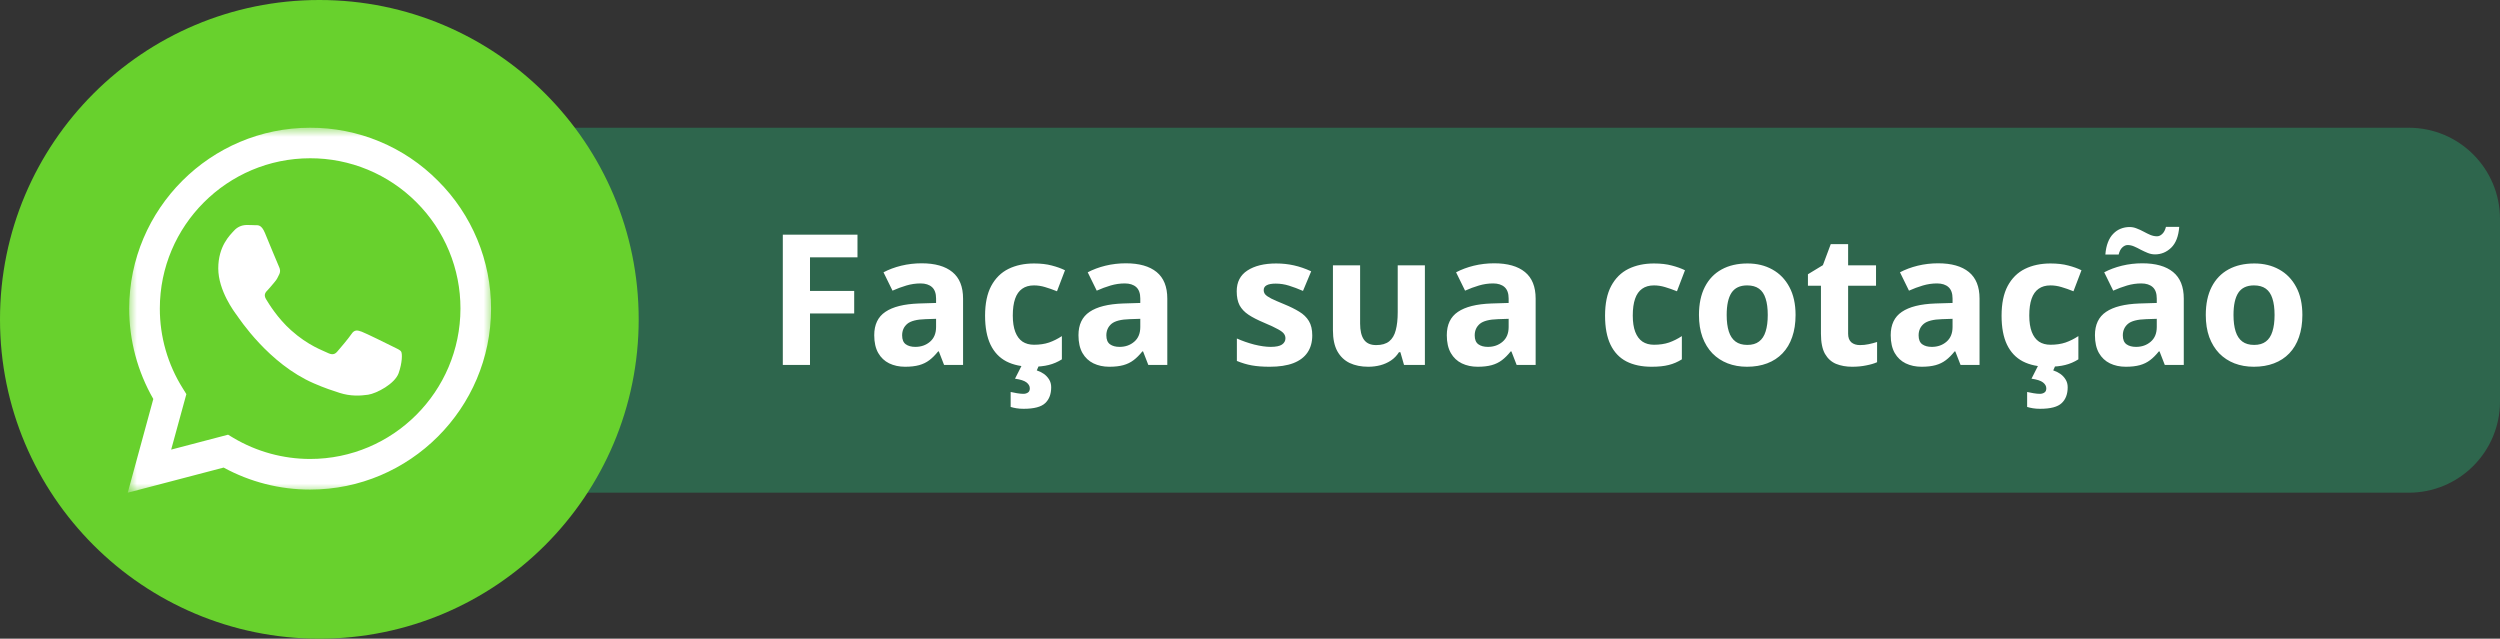 <svg width="137" height="35" viewBox="0 0 137 35" fill="none" xmlns="http://www.w3.org/2000/svg">
<rect x="0" y="0" width="137" height="35" fill="#333333" stroke="none"/>
<g clip-path="url(#clip0_264_9)">
<path d="M132 7H25C22.239 7 20 9.239 20 12V22C20 24.761 22.239 27 25 27H132C134.761 27 137 24.761 137 22V12C137 9.239 134.761 7 132 7Z" fill="#2E664D"/>
<path d="M17.5 35C27.165 35 35 27.165 35 17.5C35 7.835 27.165 0 17.5 0C7.835 0 0 7.835 0 17.5C0 27.165 7.835 35 17.5 35Z" fill="#68D12D"/>
<mask id="mask0_264_9" style="mask-type:luminance" maskUnits="userSpaceOnUse" x="7" y="7" width="20" height="20">
<path d="M27 7H7V27H27V7Z" fill="white"/>
</mask>
<g mask="url(#mask0_264_9)">
<path d="M24.001 9.908C23.084 8.982 21.993 8.248 20.789 7.749C19.586 7.25 18.295 6.995 16.992 7C11.534 7 7.085 11.448 7.08 16.908C7.08 18.656 7.537 20.358 8.401 21.864L7 27L12.255 25.623C13.708 26.415 15.337 26.83 16.992 26.829H16.997C22.457 26.829 26.905 22.381 26.91 16.916C26.911 15.614 26.655 14.324 26.155 13.121C25.656 11.918 24.924 10.826 24.001 9.908ZM16.992 25.151C15.517 25.15 14.068 24.753 12.797 24.001L12.498 23.821L9.38 24.639L10.213 21.598L10.018 21.284C9.192 19.972 8.756 18.453 8.759 16.903C8.759 12.37 12.455 8.673 16.997 8.673C18.08 8.671 19.151 8.883 20.151 9.297C21.151 9.711 22.059 10.319 22.823 11.086C23.589 11.85 24.196 12.758 24.61 13.758C25.023 14.758 25.235 15.829 25.233 16.911C25.227 21.46 21.531 25.151 16.992 25.151ZM21.511 18.984C21.265 18.86 20.049 18.261 19.82 18.176C19.593 18.095 19.426 18.053 19.264 18.3C19.098 18.546 18.622 19.108 18.48 19.269C18.337 19.435 18.19 19.454 17.942 19.331C17.696 19.206 16.898 18.946 15.953 18.1C15.215 17.444 14.721 16.631 14.574 16.385C14.431 16.138 14.56 16.005 14.684 15.881C14.793 15.771 14.93 15.591 15.054 15.449C15.179 15.306 15.22 15.201 15.301 15.036C15.383 14.869 15.344 14.726 15.283 14.603C15.22 14.479 14.726 13.258 14.518 12.765C14.318 12.279 14.114 12.346 13.961 12.34C13.819 12.331 13.652 12.331 13.486 12.331C13.361 12.335 13.237 12.364 13.123 12.417C13.01 12.47 12.908 12.546 12.825 12.64C12.598 12.888 11.961 13.486 11.961 14.708C11.961 15.929 12.849 17.103 12.974 17.269C13.096 17.435 14.716 19.934 17.203 21.009C17.79 21.265 18.253 21.416 18.614 21.531C19.207 21.721 19.744 21.693 20.171 21.631C20.646 21.559 21.635 21.031 21.844 20.453C22.049 19.873 22.049 19.378 21.986 19.274C21.925 19.169 21.759 19.108 21.511 18.984Z" fill="white"/>
</g>
<path d="M44.388 20H42.898V12.861H46.99V14.102H44.388V15.942H46.81V17.178H44.388V20ZM50.506 14.429C51.238 14.429 51.8 14.588 52.19 14.907C52.581 15.226 52.776 15.711 52.776 16.362V20H51.736L51.448 19.258H51.409C51.253 19.453 51.093 19.613 50.931 19.736C50.768 19.86 50.581 19.951 50.369 20.01C50.158 20.068 49.9 20.098 49.598 20.098C49.275 20.098 48.986 20.036 48.728 19.912C48.475 19.788 48.274 19.6 48.128 19.346C47.981 19.088 47.908 18.763 47.908 18.369C47.908 17.79 48.112 17.363 48.519 17.09C48.925 16.813 49.536 16.66 50.35 16.631L51.297 16.602V16.362C51.297 16.076 51.222 15.866 51.072 15.732C50.922 15.599 50.714 15.532 50.447 15.532C50.184 15.532 49.925 15.57 49.671 15.645C49.417 15.719 49.163 15.814 48.909 15.928L48.416 14.922C48.706 14.769 49.03 14.648 49.388 14.56C49.749 14.473 50.122 14.429 50.506 14.429ZM51.297 17.471L50.721 17.49C50.239 17.503 49.904 17.59 49.715 17.749C49.529 17.909 49.437 18.119 49.437 18.379C49.437 18.607 49.503 18.77 49.637 18.867C49.77 18.962 49.944 19.009 50.159 19.009C50.478 19.009 50.747 18.914 50.965 18.726C51.186 18.537 51.297 18.268 51.297 17.92V17.471ZM56.531 20.098C55.991 20.098 55.53 20 55.149 19.805C54.769 19.606 54.479 19.3 54.28 18.887C54.082 18.473 53.982 17.944 53.982 17.3C53.982 16.633 54.095 16.089 54.319 15.669C54.547 15.246 54.861 14.935 55.262 14.736C55.665 14.538 56.133 14.438 56.663 14.438C57.041 14.438 57.366 14.476 57.64 14.551C57.916 14.622 58.157 14.709 58.362 14.81L57.923 15.962C57.688 15.867 57.47 15.791 57.269 15.732C57.067 15.671 56.865 15.64 56.663 15.64C56.403 15.64 56.186 15.701 56.014 15.825C55.841 15.946 55.713 16.128 55.628 16.372C55.543 16.616 55.501 16.922 55.501 17.29C55.501 17.651 55.547 17.951 55.638 18.189C55.729 18.426 55.861 18.604 56.033 18.721C56.206 18.835 56.416 18.892 56.663 18.892C56.972 18.892 57.247 18.851 57.488 18.77C57.729 18.685 57.964 18.568 58.191 18.418V19.692C57.964 19.836 57.724 19.938 57.474 20C57.226 20.065 56.912 20.098 56.531 20.098ZM57.605 21.221C57.605 21.595 57.496 21.885 57.278 22.09C57.06 22.298 56.666 22.402 56.097 22.402C55.95 22.402 55.818 22.393 55.701 22.373C55.584 22.354 55.478 22.329 55.384 22.3V21.48C55.478 21.502 55.594 21.525 55.73 21.548C55.867 21.571 55.984 21.582 56.082 21.582C56.176 21.582 56.258 21.559 56.326 21.514C56.398 21.471 56.434 21.393 56.434 21.279C56.434 21.159 56.373 21.051 56.253 20.957C56.133 20.863 55.922 20.794 55.623 20.752L56.004 20H56.946L56.815 20.298C56.948 20.34 57.075 20.402 57.195 20.483C57.316 20.568 57.413 20.671 57.488 20.791C57.566 20.915 57.605 21.058 57.605 21.221ZM61.697 14.429C62.43 14.429 62.991 14.588 63.382 14.907C63.773 15.226 63.968 15.711 63.968 16.362V20H62.928L62.64 19.258H62.601C62.444 19.453 62.285 19.613 62.122 19.736C61.959 19.86 61.772 19.951 61.56 20.01C61.349 20.068 61.092 20.098 60.789 20.098C60.467 20.098 60.177 20.036 59.92 19.912C59.666 19.788 59.466 19.6 59.319 19.346C59.173 19.088 59.1 18.763 59.1 18.369C59.1 17.79 59.303 17.363 59.71 17.09C60.117 16.813 60.727 16.66 61.541 16.631L62.488 16.602V16.362C62.488 16.076 62.413 15.866 62.264 15.732C62.114 15.599 61.906 15.532 61.639 15.532C61.375 15.532 61.116 15.57 60.862 15.645C60.608 15.719 60.355 15.814 60.101 15.928L59.607 14.922C59.897 14.769 60.221 14.648 60.579 14.56C60.94 14.473 61.313 14.429 61.697 14.429ZM62.488 17.471L61.912 17.49C61.43 17.503 61.095 17.59 60.906 17.749C60.721 17.909 60.628 18.119 60.628 18.379C60.628 18.607 60.695 18.77 60.828 18.867C60.962 18.962 61.136 19.009 61.351 19.009C61.67 19.009 61.938 18.914 62.156 18.726C62.378 18.537 62.488 18.268 62.488 17.92V17.471ZM71.912 18.379C71.912 18.75 71.824 19.064 71.648 19.321C71.476 19.575 71.217 19.769 70.872 19.902C70.527 20.033 70.097 20.098 69.583 20.098C69.202 20.098 68.875 20.073 68.602 20.024C68.331 19.976 68.058 19.894 67.781 19.78V18.55C68.078 18.683 68.395 18.794 68.733 18.882C69.075 18.966 69.375 19.009 69.632 19.009C69.921 19.009 70.128 18.966 70.252 18.882C70.379 18.794 70.442 18.68 70.442 18.54C70.442 18.449 70.416 18.367 70.364 18.296C70.315 18.221 70.208 18.138 70.042 18.047C69.876 17.953 69.616 17.83 69.261 17.681C68.919 17.537 68.637 17.393 68.416 17.246C68.198 17.1 68.035 16.927 67.928 16.729C67.824 16.527 67.772 16.271 67.772 15.962C67.772 15.457 67.967 15.078 68.357 14.824C68.751 14.567 69.277 14.438 69.935 14.438C70.273 14.438 70.595 14.473 70.901 14.541C71.211 14.609 71.528 14.718 71.853 14.868L71.404 15.942C71.134 15.825 70.879 15.729 70.638 15.654C70.4 15.579 70.158 15.542 69.91 15.542C69.692 15.542 69.528 15.571 69.417 15.63C69.306 15.688 69.251 15.778 69.251 15.898C69.251 15.986 69.279 16.064 69.334 16.133C69.393 16.201 69.503 16.278 69.666 16.362C69.832 16.444 70.075 16.549 70.394 16.68C70.703 16.807 70.971 16.94 71.199 17.08C71.427 17.217 71.603 17.388 71.727 17.593C71.85 17.795 71.912 18.057 71.912 18.379ZM78.084 14.541V20H76.941L76.741 19.302H76.663C76.546 19.487 76.399 19.639 76.224 19.756C76.048 19.873 75.854 19.959 75.643 20.015C75.431 20.07 75.211 20.098 74.983 20.098C74.593 20.098 74.253 20.029 73.963 19.893C73.673 19.753 73.447 19.536 73.284 19.243C73.125 18.95 73.045 18.569 73.045 18.101V14.541H74.534V17.73C74.534 18.12 74.604 18.415 74.744 18.613C74.884 18.812 75.107 18.911 75.413 18.911C75.716 18.911 75.954 18.843 76.126 18.706C76.299 18.566 76.419 18.363 76.487 18.096C76.559 17.826 76.595 17.497 76.595 17.109V14.541H78.084ZM81.883 14.429C82.615 14.429 83.177 14.588 83.567 14.907C83.958 15.226 84.153 15.711 84.153 16.362V20H83.113L82.825 19.258H82.786C82.63 19.453 82.47 19.613 82.308 19.736C82.145 19.86 81.958 19.951 81.746 20.01C81.534 20.068 81.277 20.098 80.975 20.098C80.652 20.098 80.363 20.036 80.106 19.912C79.852 19.788 79.651 19.6 79.505 19.346C79.358 19.088 79.285 18.763 79.285 18.369C79.285 17.79 79.489 17.363 79.895 17.09C80.302 16.813 80.913 16.66 81.727 16.631L82.674 16.602V16.362C82.674 16.076 82.599 15.866 82.449 15.732C82.299 15.599 82.091 15.532 81.824 15.532C81.561 15.532 81.302 15.57 81.048 15.645C80.794 15.719 80.54 15.814 80.286 15.928L79.793 14.922C80.083 14.769 80.407 14.648 80.765 14.56C81.126 14.473 81.499 14.429 81.883 14.429ZM82.674 17.471L82.098 17.49C81.616 17.503 81.281 17.59 81.092 17.749C80.906 17.909 80.814 18.119 80.814 18.379C80.814 18.607 80.88 18.77 81.014 18.867C81.147 18.962 81.321 19.009 81.536 19.009C81.855 19.009 82.124 18.914 82.342 18.726C82.563 18.537 82.674 18.268 82.674 17.92V17.471ZM90.506 20.098C89.966 20.098 89.505 20 89.124 19.805C88.743 19.606 88.454 19.3 88.255 18.887C88.056 18.473 87.957 17.944 87.957 17.3C87.957 16.633 88.069 16.089 88.294 15.669C88.522 15.246 88.836 14.935 89.236 14.736C89.64 14.538 90.107 14.438 90.638 14.438C91.015 14.438 91.341 14.476 91.614 14.551C91.891 14.622 92.132 14.709 92.337 14.81L91.897 15.962C91.663 15.867 91.445 15.791 91.243 15.732C91.041 15.671 90.84 15.64 90.638 15.64C90.377 15.64 90.161 15.701 89.988 15.825C89.816 15.946 89.687 16.128 89.603 16.372C89.518 16.616 89.476 16.922 89.476 17.29C89.476 17.651 89.521 17.951 89.612 18.189C89.704 18.426 89.835 18.604 90.008 18.721C90.18 18.835 90.39 18.892 90.638 18.892C90.947 18.892 91.222 18.851 91.463 18.77C91.704 18.685 91.938 18.568 92.166 18.418V19.692C91.938 19.836 91.699 19.938 91.448 20C91.201 20.065 90.887 20.098 90.506 20.098ZM98.397 17.261C98.397 17.716 98.335 18.12 98.211 18.472C98.091 18.823 97.913 19.121 97.679 19.365C97.448 19.606 97.168 19.788 96.839 19.912C96.513 20.036 96.145 20.098 95.735 20.098C95.351 20.098 94.998 20.036 94.676 19.912C94.357 19.788 94.079 19.606 93.841 19.365C93.606 19.121 93.424 18.823 93.294 18.472C93.167 18.12 93.103 17.716 93.103 17.261C93.103 16.655 93.211 16.143 93.426 15.723C93.641 15.303 93.947 14.984 94.344 14.766C94.741 14.547 95.215 14.438 95.765 14.438C96.276 14.438 96.728 14.547 97.122 14.766C97.519 14.984 97.83 15.303 98.055 15.723C98.283 16.143 98.397 16.655 98.397 17.261ZM94.622 17.261C94.622 17.619 94.661 17.92 94.739 18.164C94.817 18.408 94.939 18.592 95.106 18.716C95.272 18.84 95.488 18.901 95.755 18.901C96.019 18.901 96.232 18.84 96.394 18.716C96.561 18.592 96.681 18.408 96.756 18.164C96.834 17.92 96.873 17.619 96.873 17.261C96.873 16.899 96.834 16.6 96.756 16.362C96.681 16.121 96.561 15.941 96.394 15.82C96.228 15.7 96.012 15.64 95.745 15.64C95.351 15.64 95.065 15.775 94.886 16.045C94.71 16.315 94.622 16.72 94.622 17.261ZM101.927 18.911C102.09 18.911 102.247 18.895 102.4 18.862C102.557 18.83 102.711 18.789 102.864 18.74V19.849C102.705 19.92 102.506 19.979 102.269 20.024C102.034 20.073 101.777 20.098 101.497 20.098C101.172 20.098 100.879 20.046 100.618 19.941C100.361 19.834 100.158 19.65 100.008 19.39C99.861 19.126 99.788 18.76 99.788 18.291V15.659H99.075V15.029L99.895 14.531L100.325 13.379H101.277V14.541H102.806V15.659H101.277V18.291C101.277 18.499 101.336 18.656 101.453 18.76C101.574 18.861 101.731 18.911 101.927 18.911ZM106.209 14.429C106.941 14.429 107.503 14.588 107.894 14.907C108.284 15.226 108.479 15.711 108.479 16.362V20H107.439L107.151 19.258H107.112C106.956 19.453 106.797 19.613 106.634 19.736C106.471 19.86 106.284 19.951 106.072 20.01C105.861 20.068 105.604 20.098 105.301 20.098C104.979 20.098 104.689 20.036 104.432 19.912C104.178 19.788 103.978 19.6 103.831 19.346C103.685 19.088 103.611 18.763 103.611 18.369C103.611 17.79 103.815 17.363 104.222 17.09C104.629 16.813 105.239 16.66 106.053 16.631L107 16.602V16.362C107 16.076 106.925 15.866 106.775 15.732C106.626 15.599 106.417 15.532 106.15 15.532C105.887 15.532 105.628 15.57 105.374 15.645C105.12 15.719 104.866 15.814 104.612 15.928L104.119 14.922C104.409 14.769 104.733 14.648 105.091 14.56C105.452 14.473 105.825 14.429 106.209 14.429ZM107 17.471L106.424 17.49C105.942 17.503 105.607 17.59 105.418 17.749C105.232 17.909 105.14 18.119 105.14 18.379C105.14 18.607 105.206 18.77 105.34 18.867C105.473 18.962 105.647 19.009 105.862 19.009C106.181 19.009 106.45 18.914 106.668 18.726C106.889 18.537 107 18.268 107 17.92V17.471ZM112.234 20.098C111.694 20.098 111.233 20 110.853 19.805C110.472 19.606 110.182 19.3 109.983 18.887C109.785 18.473 109.686 17.944 109.686 17.3C109.686 16.633 109.798 16.089 110.022 15.669C110.25 15.246 110.564 14.935 110.965 14.736C111.368 14.538 111.836 14.438 112.366 14.438C112.744 14.438 113.069 14.476 113.343 14.551C113.619 14.622 113.86 14.709 114.065 14.81L113.626 15.962C113.392 15.867 113.174 15.791 112.972 15.732C112.77 15.671 112.568 15.64 112.366 15.64C112.106 15.64 111.889 15.701 111.717 15.825C111.544 15.946 111.416 16.128 111.331 16.372C111.246 16.616 111.204 16.922 111.204 17.29C111.204 17.651 111.25 17.951 111.341 18.189C111.432 18.426 111.564 18.604 111.736 18.721C111.909 18.835 112.119 18.892 112.366 18.892C112.675 18.892 112.951 18.851 113.191 18.77C113.432 18.685 113.667 18.568 113.895 18.418V19.692C113.667 19.836 113.427 19.938 113.177 20C112.929 20.065 112.615 20.098 112.234 20.098ZM113.309 21.221C113.309 21.595 113.2 21.885 112.981 22.09C112.763 22.298 112.369 22.402 111.8 22.402C111.653 22.402 111.521 22.393 111.404 22.373C111.287 22.354 111.181 22.329 111.087 22.3V21.48C111.181 21.502 111.297 21.525 111.434 21.548C111.57 21.571 111.688 21.582 111.785 21.582C111.88 21.582 111.961 21.559 112.029 21.514C112.101 21.471 112.137 21.393 112.137 21.279C112.137 21.159 112.076 21.051 111.956 20.957C111.836 20.863 111.626 20.794 111.326 20.752L111.707 20H112.649L112.518 20.298C112.651 20.34 112.778 20.402 112.898 20.483C113.019 20.568 113.117 20.671 113.191 20.791C113.27 20.915 113.309 21.058 113.309 21.221ZM117.4 14.429C118.133 14.429 118.694 14.588 119.085 14.907C119.476 15.226 119.671 15.711 119.671 16.362V20H118.631L118.343 19.258H118.304C118.147 19.453 117.988 19.613 117.825 19.736C117.662 19.86 117.475 19.951 117.264 20.01C117.052 20.068 116.795 20.098 116.492 20.098C116.17 20.098 115.88 20.036 115.623 19.912C115.369 19.788 115.169 19.6 115.022 19.346C114.876 19.088 114.803 18.763 114.803 18.369C114.803 17.79 115.006 17.363 115.413 17.09C115.82 16.813 116.43 16.66 117.244 16.631L118.191 16.602V16.362C118.191 16.076 118.117 15.866 117.967 15.732C117.817 15.599 117.609 15.532 117.342 15.532C117.078 15.532 116.819 15.57 116.565 15.645C116.312 15.719 116.058 15.814 115.804 15.928L115.311 14.922C115.6 14.769 115.924 14.648 116.282 14.56C116.644 14.473 117.016 14.429 117.4 14.429ZM118.191 17.471L117.615 17.49C117.133 17.503 116.798 17.59 116.609 17.749C116.424 17.909 116.331 18.119 116.331 18.379C116.331 18.607 116.398 18.77 116.531 18.867C116.665 18.962 116.839 19.009 117.054 19.009C117.373 19.009 117.641 18.914 117.859 18.726C118.081 18.537 118.191 18.268 118.191 17.92V17.471ZM115.374 13.95C115.394 13.69 115.441 13.465 115.516 13.276C115.59 13.084 115.688 12.928 115.809 12.808C115.929 12.684 116.064 12.593 116.214 12.534C116.367 12.472 116.53 12.441 116.702 12.441C116.836 12.441 116.966 12.467 117.093 12.52C117.223 12.568 117.35 12.627 117.474 12.695C117.601 12.764 117.724 12.824 117.845 12.876C117.968 12.925 118.089 12.949 118.206 12.949C118.304 12.949 118.398 12.907 118.489 12.822C118.584 12.734 118.652 12.604 118.694 12.432H119.422C119.383 12.946 119.236 13.327 118.982 13.574C118.729 13.818 118.432 13.94 118.094 13.94C117.96 13.94 117.828 13.914 117.698 13.862C117.571 13.81 117.444 13.752 117.317 13.687C117.194 13.618 117.072 13.558 116.951 13.506C116.831 13.454 116.712 13.428 116.595 13.428C116.494 13.428 116.396 13.472 116.302 13.56C116.211 13.644 116.144 13.774 116.102 13.95H115.374ZM126.17 17.261C126.17 17.716 126.108 18.12 125.984 18.472C125.864 18.823 125.687 19.121 125.452 19.365C125.221 19.606 124.941 19.788 124.612 19.912C124.287 20.036 123.919 20.098 123.509 20.098C123.125 20.098 122.771 20.036 122.449 19.912C122.13 19.788 121.852 19.606 121.614 19.365C121.38 19.121 121.198 18.823 121.067 18.472C120.94 18.12 120.877 17.716 120.877 17.261C120.877 16.655 120.984 16.143 121.199 15.723C121.414 15.303 121.72 14.984 122.117 14.766C122.514 14.547 122.988 14.438 123.538 14.438C124.049 14.438 124.502 14.547 124.896 14.766C125.293 14.984 125.604 15.303 125.828 15.723C126.056 16.143 126.17 16.655 126.17 17.261ZM122.396 17.261C122.396 17.619 122.435 17.92 122.513 18.164C122.591 18.408 122.713 18.592 122.879 18.716C123.045 18.84 123.261 18.901 123.528 18.901C123.792 18.901 124.005 18.84 124.168 18.716C124.334 18.592 124.454 18.408 124.529 18.164C124.607 17.92 124.646 17.619 124.646 17.261C124.646 16.899 124.607 16.6 124.529 16.362C124.454 16.121 124.334 15.941 124.168 15.82C124.002 15.7 123.785 15.64 123.519 15.64C123.125 15.64 122.838 15.775 122.659 16.045C122.483 16.315 122.396 16.72 122.396 17.261Z" fill="white"/>
</g>
<defs>
<clipPath id="clip0_264_9">
<rect width="137" height="35" fill="white"/>
</clipPath>
</defs>
</svg>
